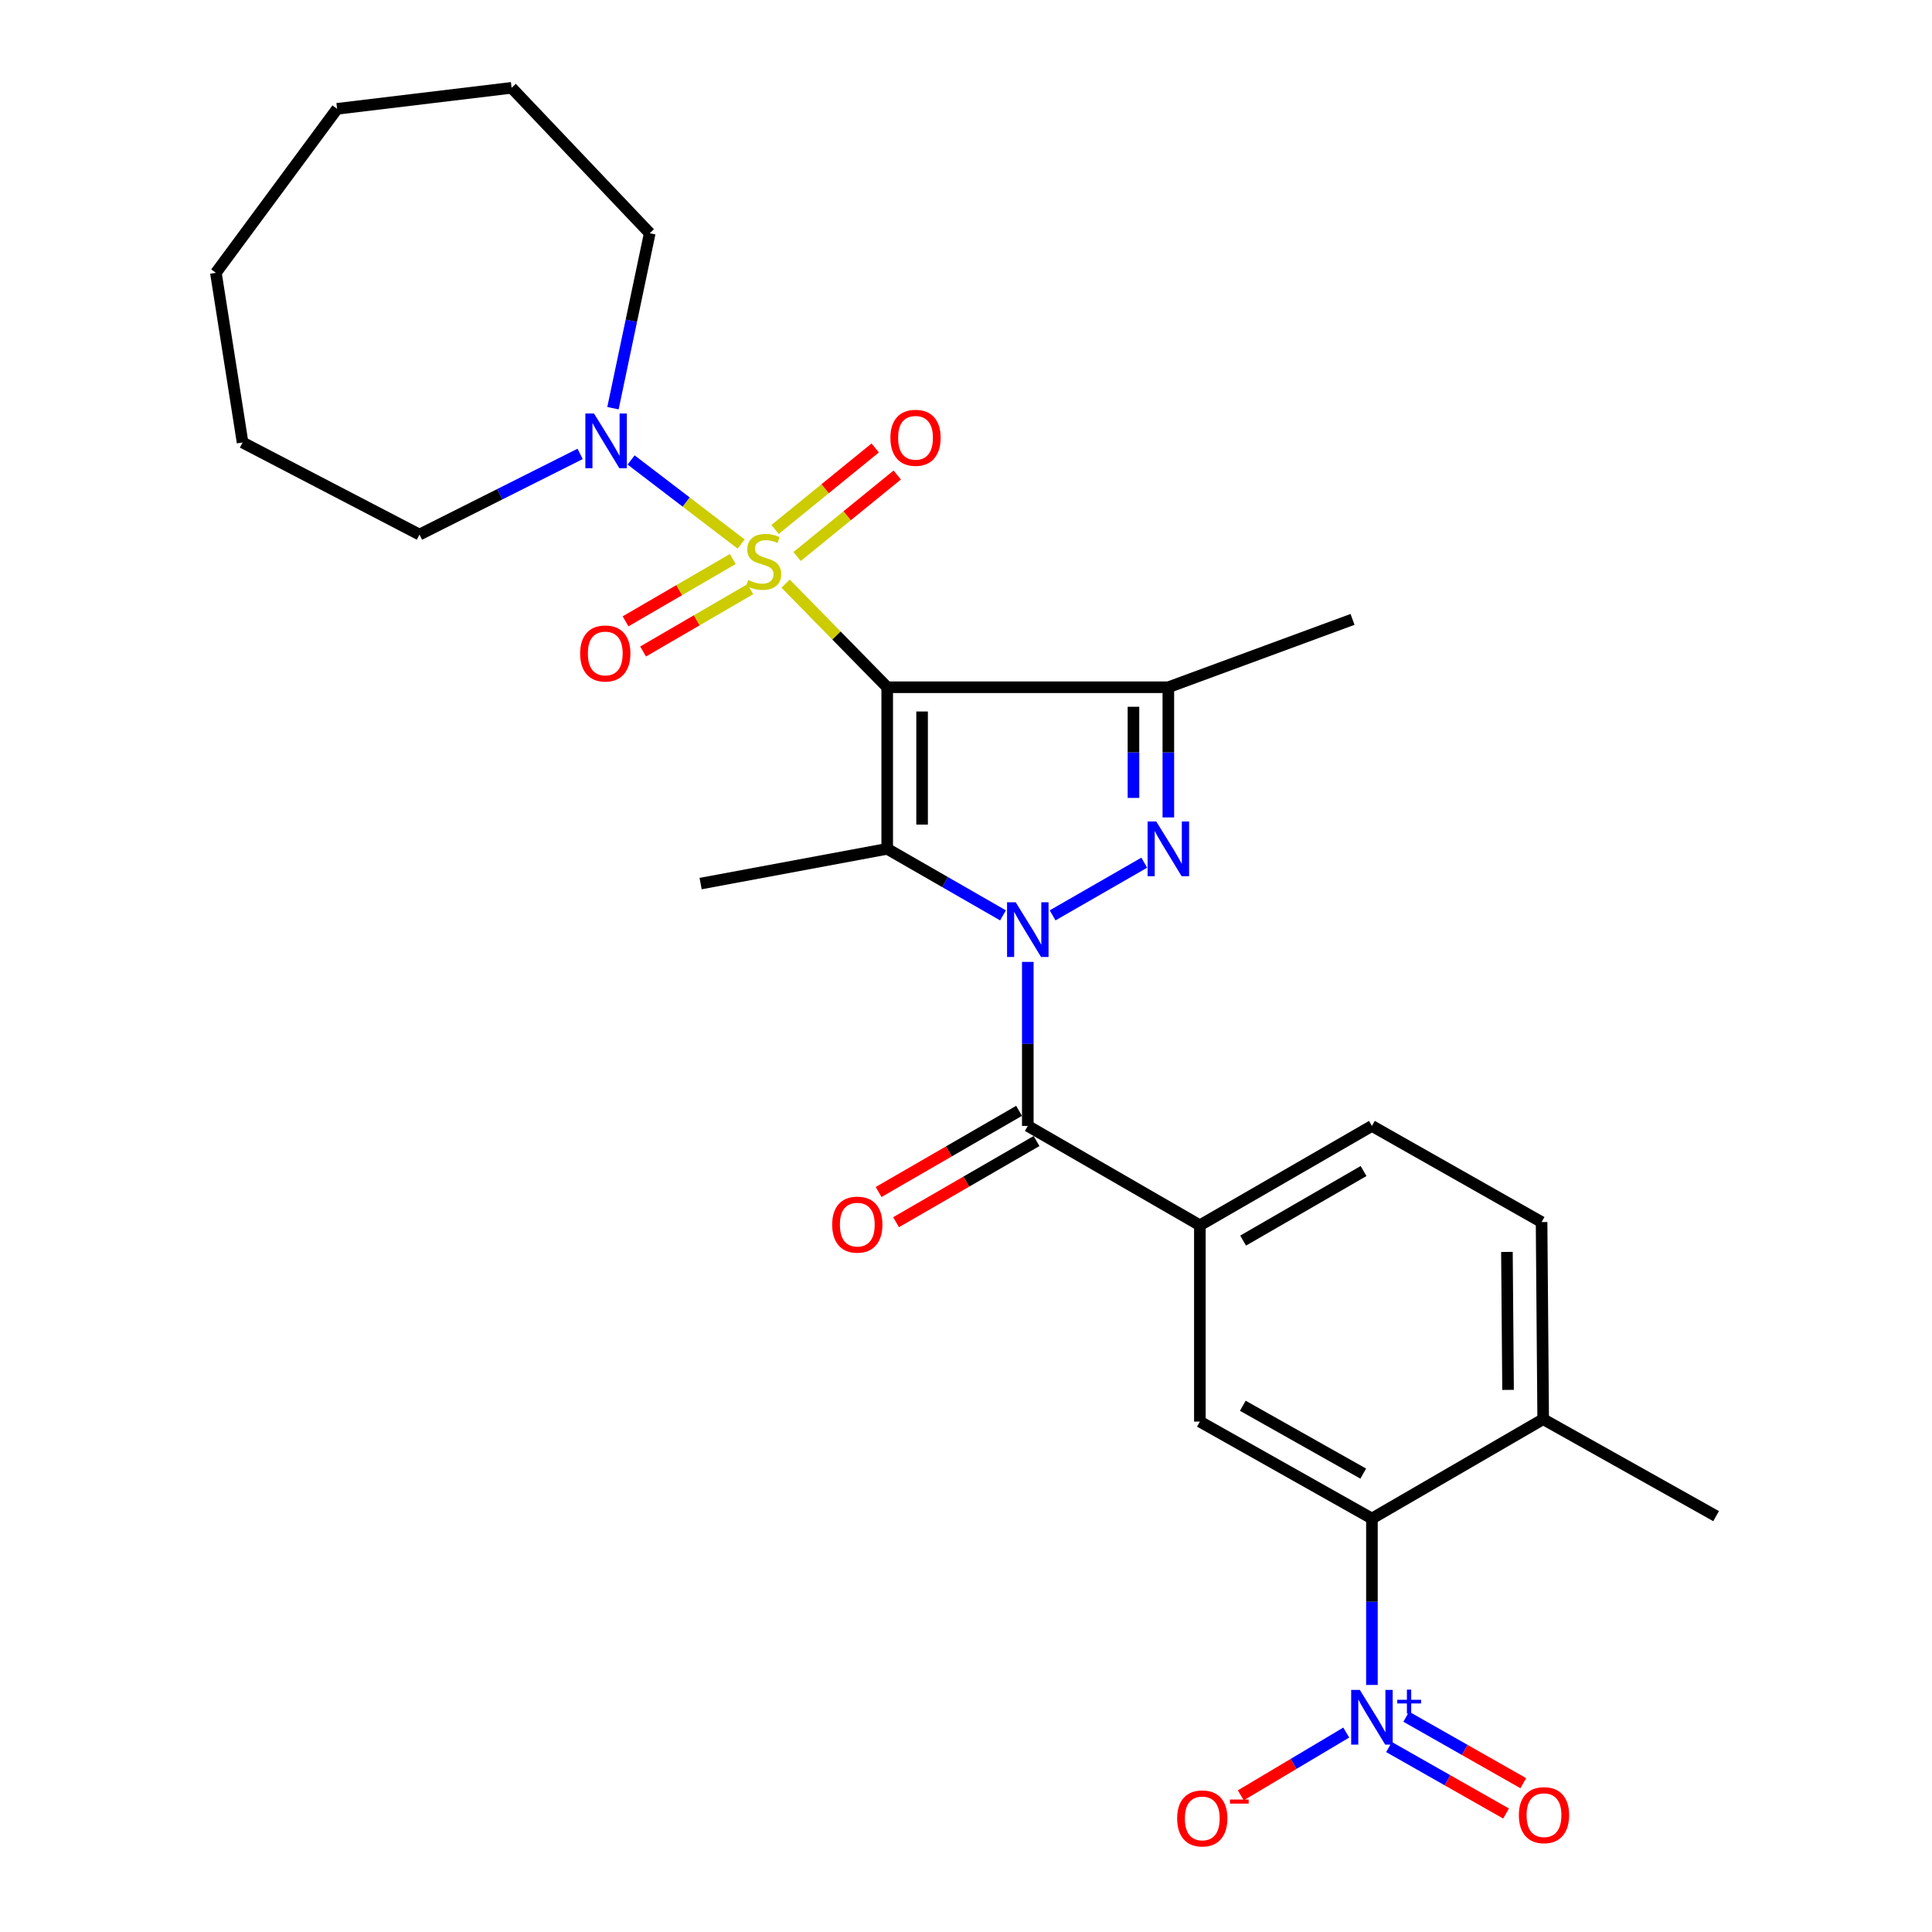 <?xml version='1.0' encoding='iso-8859-1'?>
<svg version='1.1' baseProfile='full'
              xmlns='http://www.w3.org/2000/svg'
                      xmlns:rdkit='http://www.rdkit.org/xml'
                      xmlns:xlink='http://www.w3.org/1999/xlink'
                  xml:space='preserve'
width='1000px' height='1000px' viewBox='0 0 1000 1000'>
<!-- END OF HEADER -->
<rect style='opacity:1.0;fill:#FFFFFF;stroke:none' width='1000' height='1000' x='0' y='0'> </rect>
<path class='bond-0' d='M 459.215,355.719 L 432.923,328.904' style='fill:none;fill-rule:evenodd;stroke:#000000;stroke-width:6px;stroke-linecap:butt;stroke-linejoin:miter;stroke-opacity:1' />
<path class='bond-0' d='M 432.923,328.904 L 406.631,302.088' style='fill:none;fill-rule:evenodd;stroke:#CCCC00;stroke-width:6px;stroke-linecap:butt;stroke-linejoin:miter;stroke-opacity:1' />
<path class='bond-2' d='M 459.215,355.719 L 459.215,439.356' style='fill:none;fill-rule:evenodd;stroke:#000000;stroke-width:6px;stroke-linecap:butt;stroke-linejoin:miter;stroke-opacity:1' />
<path class='bond-2' d='M 477.27,368.265 L 477.27,426.811' style='fill:none;fill-rule:evenodd;stroke:#000000;stroke-width:6px;stroke-linecap:butt;stroke-linejoin:miter;stroke-opacity:1' />
<path class='bond-4' d='M 459.215,355.719 L 604.732,355.719' style='fill:none;fill-rule:evenodd;stroke:#000000;stroke-width:6px;stroke-linecap:butt;stroke-linejoin:miter;stroke-opacity:1' />
<path class='bond-7' d='M 383.622,281.6 L 355.139,259.837' style='fill:none;fill-rule:evenodd;stroke:#CCCC00;stroke-width:6px;stroke-linecap:butt;stroke-linejoin:miter;stroke-opacity:1' />
<path class='bond-7' d='M 355.139,259.837 L 326.656,238.074' style='fill:none;fill-rule:evenodd;stroke:#0000FF;stroke-width:6px;stroke-linecap:butt;stroke-linejoin:miter;stroke-opacity:1' />
<path class='bond-11' d='M 379.28,289.35 L 351.534,305.479' style='fill:none;fill-rule:evenodd;stroke:#CCCC00;stroke-width:6px;stroke-linecap:butt;stroke-linejoin:miter;stroke-opacity:1' />
<path class='bond-11' d='M 351.534,305.479 L 323.788,321.608' style='fill:none;fill-rule:evenodd;stroke:#FF0000;stroke-width:6px;stroke-linecap:butt;stroke-linejoin:miter;stroke-opacity:1' />
<path class='bond-11' d='M 388.354,304.96 L 360.608,321.089' style='fill:none;fill-rule:evenodd;stroke:#CCCC00;stroke-width:6px;stroke-linecap:butt;stroke-linejoin:miter;stroke-opacity:1' />
<path class='bond-11' d='M 360.608,321.089 L 332.862,337.217' style='fill:none;fill-rule:evenodd;stroke:#FF0000;stroke-width:6px;stroke-linecap:butt;stroke-linejoin:miter;stroke-opacity:1' />
<path class='bond-12' d='M 412.58,288.047 L 438.495,266.955' style='fill:none;fill-rule:evenodd;stroke:#CCCC00;stroke-width:6px;stroke-linecap:butt;stroke-linejoin:miter;stroke-opacity:1' />
<path class='bond-12' d='M 438.495,266.955 L 464.409,245.862' style='fill:none;fill-rule:evenodd;stroke:#FF0000;stroke-width:6px;stroke-linecap:butt;stroke-linejoin:miter;stroke-opacity:1' />
<path class='bond-12' d='M 401.183,274.044 L 427.097,252.951' style='fill:none;fill-rule:evenodd;stroke:#CCCC00;stroke-width:6px;stroke-linecap:butt;stroke-linejoin:miter;stroke-opacity:1' />
<path class='bond-12' d='M 427.097,252.951 L 453.011,231.859' style='fill:none;fill-rule:evenodd;stroke:#FF0000;stroke-width:6px;stroke-linecap:butt;stroke-linejoin:miter;stroke-opacity:1' />
<path class='bond-1' d='M 519.15,473.798 L 489.182,456.577' style='fill:none;fill-rule:evenodd;stroke:#0000FF;stroke-width:6px;stroke-linecap:butt;stroke-linejoin:miter;stroke-opacity:1' />
<path class='bond-1' d='M 489.182,456.577 L 459.215,439.356' style='fill:none;fill-rule:evenodd;stroke:#000000;stroke-width:6px;stroke-linecap:butt;stroke-linejoin:miter;stroke-opacity:1' />
<path class='bond-5' d='M 531.988,497.875 L 531.988,540.326' style='fill:none;fill-rule:evenodd;stroke:#0000FF;stroke-width:6px;stroke-linecap:butt;stroke-linejoin:miter;stroke-opacity:1' />
<path class='bond-5' d='M 531.988,540.326 L 531.988,582.778' style='fill:none;fill-rule:evenodd;stroke:#000000;stroke-width:6px;stroke-linecap:butt;stroke-linejoin:miter;stroke-opacity:1' />
<path class='bond-28' d='M 544.826,473.795 L 592.265,446.524' style='fill:none;fill-rule:evenodd;stroke:#0000FF;stroke-width:6px;stroke-linecap:butt;stroke-linejoin:miter;stroke-opacity:1' />
<path class='bond-19' d='M 459.215,439.356 L 362.637,457.342' style='fill:none;fill-rule:evenodd;stroke:#000000;stroke-width:6px;stroke-linecap:butt;stroke-linejoin:miter;stroke-opacity:1' />
<path class='bond-3' d='M 604.732,423.105 L 604.732,389.412' style='fill:none;fill-rule:evenodd;stroke:#0000FF;stroke-width:6px;stroke-linecap:butt;stroke-linejoin:miter;stroke-opacity:1' />
<path class='bond-3' d='M 604.732,389.412 L 604.732,355.719' style='fill:none;fill-rule:evenodd;stroke:#000000;stroke-width:6px;stroke-linecap:butt;stroke-linejoin:miter;stroke-opacity:1' />
<path class='bond-3' d='M 586.677,412.998 L 586.677,389.412' style='fill:none;fill-rule:evenodd;stroke:#0000FF;stroke-width:6px;stroke-linecap:butt;stroke-linejoin:miter;stroke-opacity:1' />
<path class='bond-3' d='M 586.677,389.412 L 586.677,365.827' style='fill:none;fill-rule:evenodd;stroke:#000000;stroke-width:6px;stroke-linecap:butt;stroke-linejoin:miter;stroke-opacity:1' />
<path class='bond-20' d='M 604.732,355.719 L 700.066,320.601' style='fill:none;fill-rule:evenodd;stroke:#000000;stroke-width:6px;stroke-linecap:butt;stroke-linejoin:miter;stroke-opacity:1' />
<path class='bond-9' d='M 531.988,582.778 L 621.052,634.206' style='fill:none;fill-rule:evenodd;stroke:#000000;stroke-width:6px;stroke-linecap:butt;stroke-linejoin:miter;stroke-opacity:1' />
<path class='bond-15' d='M 527.471,574.961 L 491.119,595.972' style='fill:none;fill-rule:evenodd;stroke:#000000;stroke-width:6px;stroke-linecap:butt;stroke-linejoin:miter;stroke-opacity:1' />
<path class='bond-15' d='M 491.119,595.972 L 454.768,616.982' style='fill:none;fill-rule:evenodd;stroke:#FF0000;stroke-width:6px;stroke-linecap:butt;stroke-linejoin:miter;stroke-opacity:1' />
<path class='bond-15' d='M 536.506,590.594 L 500.154,611.604' style='fill:none;fill-rule:evenodd;stroke:#000000;stroke-width:6px;stroke-linecap:butt;stroke-linejoin:miter;stroke-opacity:1' />
<path class='bond-15' d='M 500.154,611.604 L 463.803,632.614' style='fill:none;fill-rule:evenodd;stroke:#FF0000;stroke-width:6px;stroke-linecap:butt;stroke-linejoin:miter;stroke-opacity:1' />
<path class='bond-6' d='M 710.106,872.128 L 710.106,829.06' style='fill:none;fill-rule:evenodd;stroke:#0000FF;stroke-width:6px;stroke-linecap:butt;stroke-linejoin:miter;stroke-opacity:1' />
<path class='bond-6' d='M 710.106,829.06 L 710.106,785.993' style='fill:none;fill-rule:evenodd;stroke:#000000;stroke-width:6px;stroke-linecap:butt;stroke-linejoin:miter;stroke-opacity:1' />
<path class='bond-13' d='M 696.812,896.773 L 669.52,913.019' style='fill:none;fill-rule:evenodd;stroke:#0000FF;stroke-width:6px;stroke-linecap:butt;stroke-linejoin:miter;stroke-opacity:1' />
<path class='bond-13' d='M 669.52,913.019 L 642.229,929.265' style='fill:none;fill-rule:evenodd;stroke:#FF0000;stroke-width:6px;stroke-linecap:butt;stroke-linejoin:miter;stroke-opacity:1' />
<path class='bond-14' d='M 718.949,904.264 L 749.241,921.469' style='fill:none;fill-rule:evenodd;stroke:#0000FF;stroke-width:6px;stroke-linecap:butt;stroke-linejoin:miter;stroke-opacity:1' />
<path class='bond-14' d='M 749.241,921.469 L 779.534,938.674' style='fill:none;fill-rule:evenodd;stroke:#FF0000;stroke-width:6px;stroke-linecap:butt;stroke-linejoin:miter;stroke-opacity:1' />
<path class='bond-14' d='M 727.866,888.564 L 758.158,905.769' style='fill:none;fill-rule:evenodd;stroke:#0000FF;stroke-width:6px;stroke-linecap:butt;stroke-linejoin:miter;stroke-opacity:1' />
<path class='bond-14' d='M 758.158,905.769 L 788.451,922.974' style='fill:none;fill-rule:evenodd;stroke:#FF0000;stroke-width:6px;stroke-linecap:butt;stroke-linejoin:miter;stroke-opacity:1' />
<path class='bond-21' d='M 300.275,234.937 L 258.697,255.817' style='fill:none;fill-rule:evenodd;stroke:#0000FF;stroke-width:6px;stroke-linecap:butt;stroke-linejoin:miter;stroke-opacity:1' />
<path class='bond-21' d='M 258.697,255.817 L 217.12,276.696' style='fill:none;fill-rule:evenodd;stroke:#000000;stroke-width:6px;stroke-linecap:butt;stroke-linejoin:miter;stroke-opacity:1' />
<path class='bond-22' d='M 317.271,211.282 L 326.788,166.004' style='fill:none;fill-rule:evenodd;stroke:#0000FF;stroke-width:6px;stroke-linecap:butt;stroke-linejoin:miter;stroke-opacity:1' />
<path class='bond-22' d='M 326.788,166.004 L 336.306,120.726' style='fill:none;fill-rule:evenodd;stroke:#000000;stroke-width:6px;stroke-linecap:butt;stroke-linejoin:miter;stroke-opacity:1' />
<path class='bond-8' d='M 710.106,785.993 L 621.052,735.818' style='fill:none;fill-rule:evenodd;stroke:#000000;stroke-width:6px;stroke-linecap:butt;stroke-linejoin:miter;stroke-opacity:1' />
<path class='bond-8' d='M 705.611,762.736 L 643.273,727.614' style='fill:none;fill-rule:evenodd;stroke:#000000;stroke-width:6px;stroke-linecap:butt;stroke-linejoin:miter;stroke-opacity:1' />
<path class='bond-30' d='M 710.106,785.993 L 798.749,734.565' style='fill:none;fill-rule:evenodd;stroke:#000000;stroke-width:6px;stroke-linecap:butt;stroke-linejoin:miter;stroke-opacity:1' />
<path class='bond-10' d='M 621.052,634.206 L 621.052,735.818' style='fill:none;fill-rule:evenodd;stroke:#000000;stroke-width:6px;stroke-linecap:butt;stroke-linejoin:miter;stroke-opacity:1' />
<path class='bond-17' d='M 621.052,634.206 L 710.106,582.778' style='fill:none;fill-rule:evenodd;stroke:#000000;stroke-width:6px;stroke-linecap:butt;stroke-linejoin:miter;stroke-opacity:1' />
<path class='bond-17' d='M 643.44,642.127 L 705.778,606.127' style='fill:none;fill-rule:evenodd;stroke:#000000;stroke-width:6px;stroke-linecap:butt;stroke-linejoin:miter;stroke-opacity:1' />
<path class='bond-16' d='M 798.749,734.565 L 797.917,632.541' style='fill:none;fill-rule:evenodd;stroke:#000000;stroke-width:6px;stroke-linecap:butt;stroke-linejoin:miter;stroke-opacity:1' />
<path class='bond-16' d='M 780.569,719.408 L 779.986,647.992' style='fill:none;fill-rule:evenodd;stroke:#000000;stroke-width:6px;stroke-linecap:butt;stroke-linejoin:miter;stroke-opacity:1' />
<path class='bond-23' d='M 798.749,734.565 L 888.254,784.749' style='fill:none;fill-rule:evenodd;stroke:#000000;stroke-width:6px;stroke-linecap:butt;stroke-linejoin:miter;stroke-opacity:1' />
<path class='bond-18' d='M 710.106,582.778 L 797.917,632.541' style='fill:none;fill-rule:evenodd;stroke:#000000;stroke-width:6px;stroke-linecap:butt;stroke-linejoin:miter;stroke-opacity:1' />
<path class='bond-24' d='M 217.12,276.696 L 125.558,229.029' style='fill:none;fill-rule:evenodd;stroke:#000000;stroke-width:6px;stroke-linecap:butt;stroke-linejoin:miter;stroke-opacity:1' />
<path class='bond-25' d='M 336.306,120.726 L 264.806,45.455' style='fill:none;fill-rule:evenodd;stroke:#000000;stroke-width:6px;stroke-linecap:butt;stroke-linejoin:miter;stroke-opacity:1' />
<path class='bond-26' d='M 125.558,229.029 L 111.746,141.209' style='fill:none;fill-rule:evenodd;stroke:#000000;stroke-width:6px;stroke-linecap:butt;stroke-linejoin:miter;stroke-opacity:1' />
<path class='bond-27' d='M 264.806,45.455 L 174.479,56.328' style='fill:none;fill-rule:evenodd;stroke:#000000;stroke-width:6px;stroke-linecap:butt;stroke-linejoin:miter;stroke-opacity:1' />
<path class='bond-29' d='M 111.746,141.209 L 174.479,56.328' style='fill:none;fill-rule:evenodd;stroke:#000000;stroke-width:6px;stroke-linecap:butt;stroke-linejoin:miter;stroke-opacity:1' />
<path  class='atom-1' d='M 387.268 300.218
Q 387.588 300.338, 388.908 300.898
Q 390.228 301.458, 391.668 301.818
Q 393.148 302.138, 394.588 302.138
Q 397.268 302.138, 398.828 300.858
Q 400.388 299.538, 400.388 297.258
Q 400.388 295.698, 399.588 294.738
Q 398.828 293.778, 397.628 293.258
Q 396.428 292.738, 394.428 292.138
Q 391.908 291.378, 390.388 290.658
Q 388.908 289.938, 387.828 288.418
Q 386.788 286.898, 386.788 284.338
Q 386.788 280.778, 389.188 278.578
Q 391.628 276.378, 396.428 276.378
Q 399.708 276.378, 403.428 277.938
L 402.508 281.018
Q 399.108 279.618, 396.548 279.618
Q 393.788 279.618, 392.268 280.778
Q 390.748 281.898, 390.788 283.858
Q 390.788 285.378, 391.548 286.298
Q 392.348 287.218, 393.468 287.738
Q 394.628 288.258, 396.548 288.858
Q 399.108 289.658, 400.628 290.458
Q 402.148 291.258, 403.228 292.898
Q 404.348 294.498, 404.348 297.258
Q 404.348 301.178, 401.708 303.298
Q 399.108 305.378, 394.748 305.378
Q 392.228 305.378, 390.308 304.818
Q 388.428 304.298, 386.188 303.378
L 387.268 300.218
' fill='#CCCC00'/>
<path  class='atom-2' d='M 525.728 467.015
L 535.008 482.015
Q 535.928 483.495, 537.408 486.175
Q 538.888 488.855, 538.968 489.015
L 538.968 467.015
L 542.728 467.015
L 542.728 495.335
L 538.848 495.335
L 528.888 478.935
Q 527.728 477.015, 526.488 474.815
Q 525.288 472.615, 524.928 471.935
L 524.928 495.335
L 521.248 495.335
L 521.248 467.015
L 525.728 467.015
' fill='#0000FF'/>
<path  class='atom-4' d='M 598.472 425.196
L 607.752 440.196
Q 608.672 441.676, 610.152 444.356
Q 611.632 447.036, 611.712 447.196
L 611.712 425.196
L 615.472 425.196
L 615.472 453.516
L 611.592 453.516
L 601.632 437.116
Q 600.472 435.196, 599.232 432.996
Q 598.032 430.796, 597.672 430.116
L 597.672 453.516
L 593.992 453.516
L 593.992 425.196
L 598.472 425.196
' fill='#0000FF'/>
<path  class='atom-7' d='M 703.846 874.699
L 713.126 889.699
Q 714.046 891.179, 715.526 893.859
Q 717.006 896.539, 717.086 896.699
L 717.086 874.699
L 720.846 874.699
L 720.846 903.019
L 716.966 903.019
L 707.006 886.619
Q 705.846 884.699, 704.606 882.499
Q 703.406 880.299, 703.046 879.619
L 703.046 903.019
L 699.366 903.019
L 699.366 874.699
L 703.846 874.699
' fill='#0000FF'/>
<path  class='atom-7' d='M 723.222 879.804
L 728.212 879.804
L 728.212 874.551
L 730.43 874.551
L 730.43 879.804
L 735.551 879.804
L 735.551 881.705
L 730.43 881.705
L 730.43 886.985
L 728.212 886.985
L 728.212 881.705
L 723.222 881.705
L 723.222 879.804
' fill='#0000FF'/>
<path  class='atom-8' d='M 307.457 214.027
L 316.737 229.027
Q 317.657 230.507, 319.137 233.187
Q 320.617 235.867, 320.697 236.027
L 320.697 214.027
L 324.457 214.027
L 324.457 242.347
L 320.577 242.347
L 310.617 225.947
Q 309.457 224.027, 308.217 221.827
Q 307.017 219.627, 306.657 218.947
L 306.657 242.347
L 302.977 242.347
L 302.977 214.027
L 307.457 214.027
' fill='#0000FF'/>
<path  class='atom-12' d='M 300.286 338.235
Q 300.286 331.435, 303.646 327.635
Q 307.006 323.835, 313.286 323.835
Q 319.566 323.835, 322.926 327.635
Q 326.286 331.435, 326.286 338.235
Q 326.286 345.115, 322.886 349.035
Q 319.486 352.915, 313.286 352.915
Q 307.046 352.915, 303.646 349.035
Q 300.286 345.155, 300.286 338.235
M 313.286 349.715
Q 317.606 349.715, 319.926 346.835
Q 322.286 343.915, 322.286 338.235
Q 322.286 332.675, 319.926 329.875
Q 317.606 327.035, 313.286 327.035
Q 308.966 327.035, 306.606 329.835
Q 304.286 332.635, 304.286 338.235
Q 304.286 343.955, 306.606 346.835
Q 308.966 349.715, 313.286 349.715
' fill='#FF0000'/>
<path  class='atom-13' d='M 460.87 226.602
Q 460.87 219.802, 464.23 216.002
Q 467.59 212.202, 473.87 212.202
Q 480.15 212.202, 483.51 216.002
Q 486.87 219.802, 486.87 226.602
Q 486.87 233.482, 483.47 237.402
Q 480.07 241.282, 473.87 241.282
Q 467.63 241.282, 464.23 237.402
Q 460.87 233.522, 460.87 226.602
M 473.87 238.082
Q 478.19 238.082, 480.51 235.202
Q 482.87 232.282, 482.87 226.602
Q 482.87 221.042, 480.51 218.242
Q 478.19 215.402, 473.87 215.402
Q 469.55 215.402, 467.19 218.202
Q 464.87 221.002, 464.87 226.602
Q 464.87 232.322, 467.19 235.202
Q 469.55 238.082, 473.87 238.082
' fill='#FF0000'/>
<path  class='atom-14' d='M 609.296 941.21
Q 609.296 934.41, 612.656 930.61
Q 616.016 926.81, 622.296 926.81
Q 628.576 926.81, 631.936 930.61
Q 635.296 934.41, 635.296 941.21
Q 635.296 948.09, 631.896 952.01
Q 628.496 955.89, 622.296 955.89
Q 616.056 955.89, 612.656 952.01
Q 609.296 948.13, 609.296 941.21
M 622.296 952.69
Q 626.616 952.69, 628.936 949.81
Q 631.296 946.89, 631.296 941.21
Q 631.296 935.65, 628.936 932.85
Q 626.616 930.01, 622.296 930.01
Q 617.976 930.01, 615.616 932.81
Q 613.296 935.61, 613.296 941.21
Q 613.296 946.93, 615.616 949.81
Q 617.976 952.69, 622.296 952.69
' fill='#FF0000'/>
<path  class='atom-14' d='M 636.616 931.433
L 646.305 931.433
L 646.305 933.545
L 636.616 933.545
L 636.616 931.433
' fill='#FF0000'/>
<path  class='atom-15' d='M 786.17 939.525
Q 786.17 932.725, 789.53 928.925
Q 792.89 925.125, 799.17 925.125
Q 805.45 925.125, 808.81 928.925
Q 812.17 932.725, 812.17 939.525
Q 812.17 946.405, 808.77 950.325
Q 805.37 954.205, 799.17 954.205
Q 792.93 954.205, 789.53 950.325
Q 786.17 946.445, 786.17 939.525
M 799.17 951.005
Q 803.49 951.005, 805.81 948.125
Q 808.17 945.205, 808.17 939.525
Q 808.17 933.965, 805.81 931.165
Q 803.49 928.325, 799.17 928.325
Q 794.85 928.325, 792.49 931.125
Q 790.17 933.925, 790.17 939.525
Q 790.17 945.245, 792.49 948.125
Q 794.85 951.005, 799.17 951.005
' fill='#FF0000'/>
<path  class='atom-16' d='M 430.737 633.865
Q 430.737 627.065, 434.097 623.265
Q 437.457 619.465, 443.737 619.465
Q 450.017 619.465, 453.377 623.265
Q 456.737 627.065, 456.737 633.865
Q 456.737 640.745, 453.337 644.665
Q 449.937 648.545, 443.737 648.545
Q 437.497 648.545, 434.097 644.665
Q 430.737 640.785, 430.737 633.865
M 443.737 645.345
Q 448.057 645.345, 450.377 642.465
Q 452.737 639.545, 452.737 633.865
Q 452.737 628.305, 450.377 625.505
Q 448.057 622.665, 443.737 622.665
Q 439.417 622.665, 437.057 625.465
Q 434.737 628.265, 434.737 633.865
Q 434.737 639.585, 437.057 642.465
Q 439.417 645.345, 443.737 645.345
' fill='#FF0000'/>
</svg>
